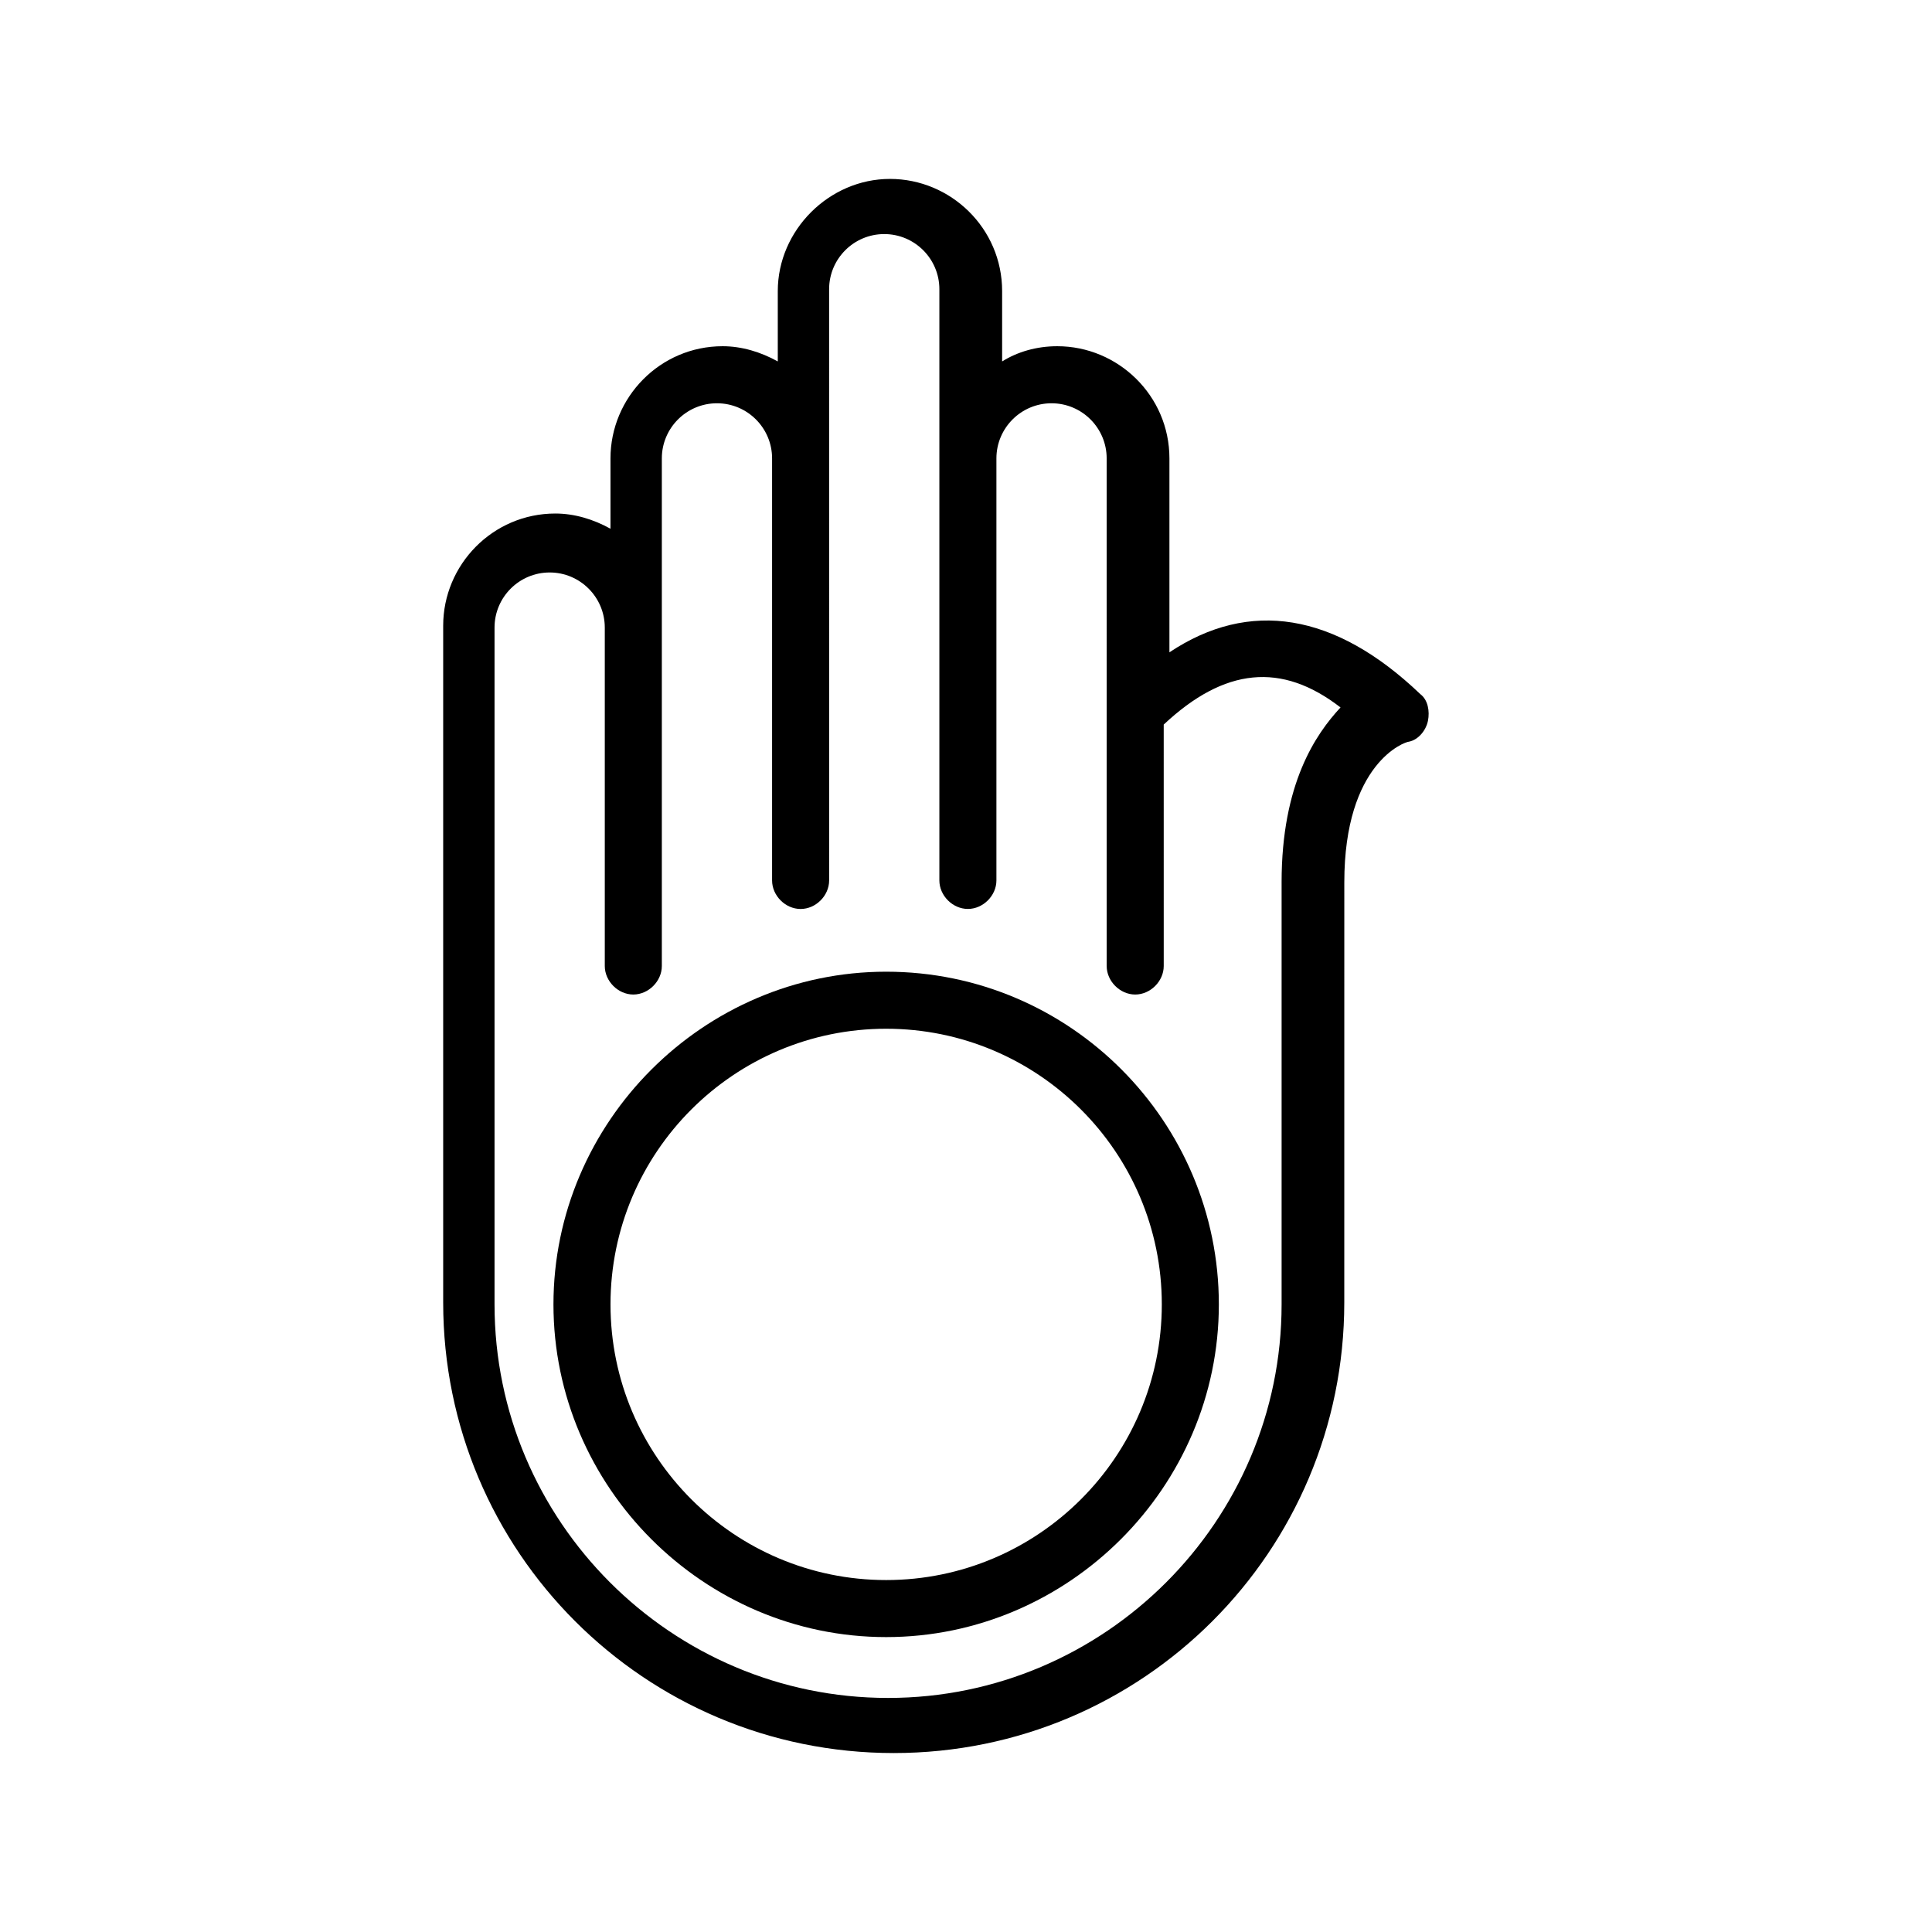 <?xml version="1.0" encoding="UTF-8"?>
<!-- Uploaded to: ICON Repo, www.svgrepo.com, Generator: ICON Repo Mixer Tools -->
<svg fill="#000000" width="800px" height="800px" version="1.1" viewBox="144 144 512 512" xmlns="http://www.w3.org/2000/svg">
 <g>
  <path d="m378.84 401.51c-48.367 0-88.168 39.801-88.168 88.168 0 48.367 39.801 88.168 88.168 88.168 48.367 0 88.168-39.801 88.168-88.168-0.004-48.367-39.301-88.168-88.168-88.168zm0 161.22c-40.305 0-73.051-32.746-73.051-73.051 0-40.305 32.746-73.051 73.051-73.051 40.305 0 73.051 32.746 73.051 73.051 0 40.301-32.746 73.051-73.051 73.051z"/>
  <path d="m453.91 316.87v-51.391c0-16.625-13.602-29.727-29.727-29.727-5.543 0-10.578 1.512-14.609 4.031v-18.641c0-16.625-13.602-29.727-29.727-29.727-16.121 0-29.727 13.602-29.727 29.727v18.641c-4.535-2.519-9.574-4.031-14.609-4.031-16.625 0-29.727 13.602-29.727 29.727v18.641c-4.535-2.519-9.574-4.031-14.609-4.031-16.625 0-29.727 13.602-29.727 29.727v179.36c0 66 53.402 119.4 119.4 119.4s119.4-53.402 119.4-119.4l0.008-111.34c0-31.738 16.121-37.281 17.129-37.281 2.519-0.504 4.535-3.023 5.039-5.543 0.504-2.519 0-5.543-2.016-7.055-22.672-21.664-45.344-25.191-66.504-11.082zm29.727 60.961v111.85c0 57.434-46.855 104.29-104.29 104.29s-104.29-46.855-104.29-104.29v-179.36c0-8.062 6.551-14.609 14.609-14.609 8.062 0 14.609 6.551 14.609 14.609v89.68c0 4.031 3.527 7.559 7.559 7.559 4.031-0.004 7.559-3.531 7.559-7.559v-134.52c0-8.062 6.551-14.609 14.609-14.609 8.062 0 14.609 6.551 14.609 14.609v111.85c0 4.031 3.527 7.559 7.559 7.559s7.559-3.527 7.559-7.559l-0.004-156.69c0-8.062 6.551-14.609 14.609-14.609 8.062 0 14.609 6.551 14.609 14.609v156.68c0 4.031 3.527 7.559 7.559 7.559s7.559-3.527 7.559-7.559v-111.84c0-8.062 6.551-14.609 14.609-14.609 8.062 0 14.609 6.551 14.609 14.609l0.004 134.52c0 4.031 3.527 7.559 7.559 7.559s7.559-3.527 7.559-7.559l-0.004-63.984c16.121-15.113 31.234-16.625 46.855-4.535-6.551 7.055-15.617 20.152-15.617 46.352z"/>
 </g>
</svg>
